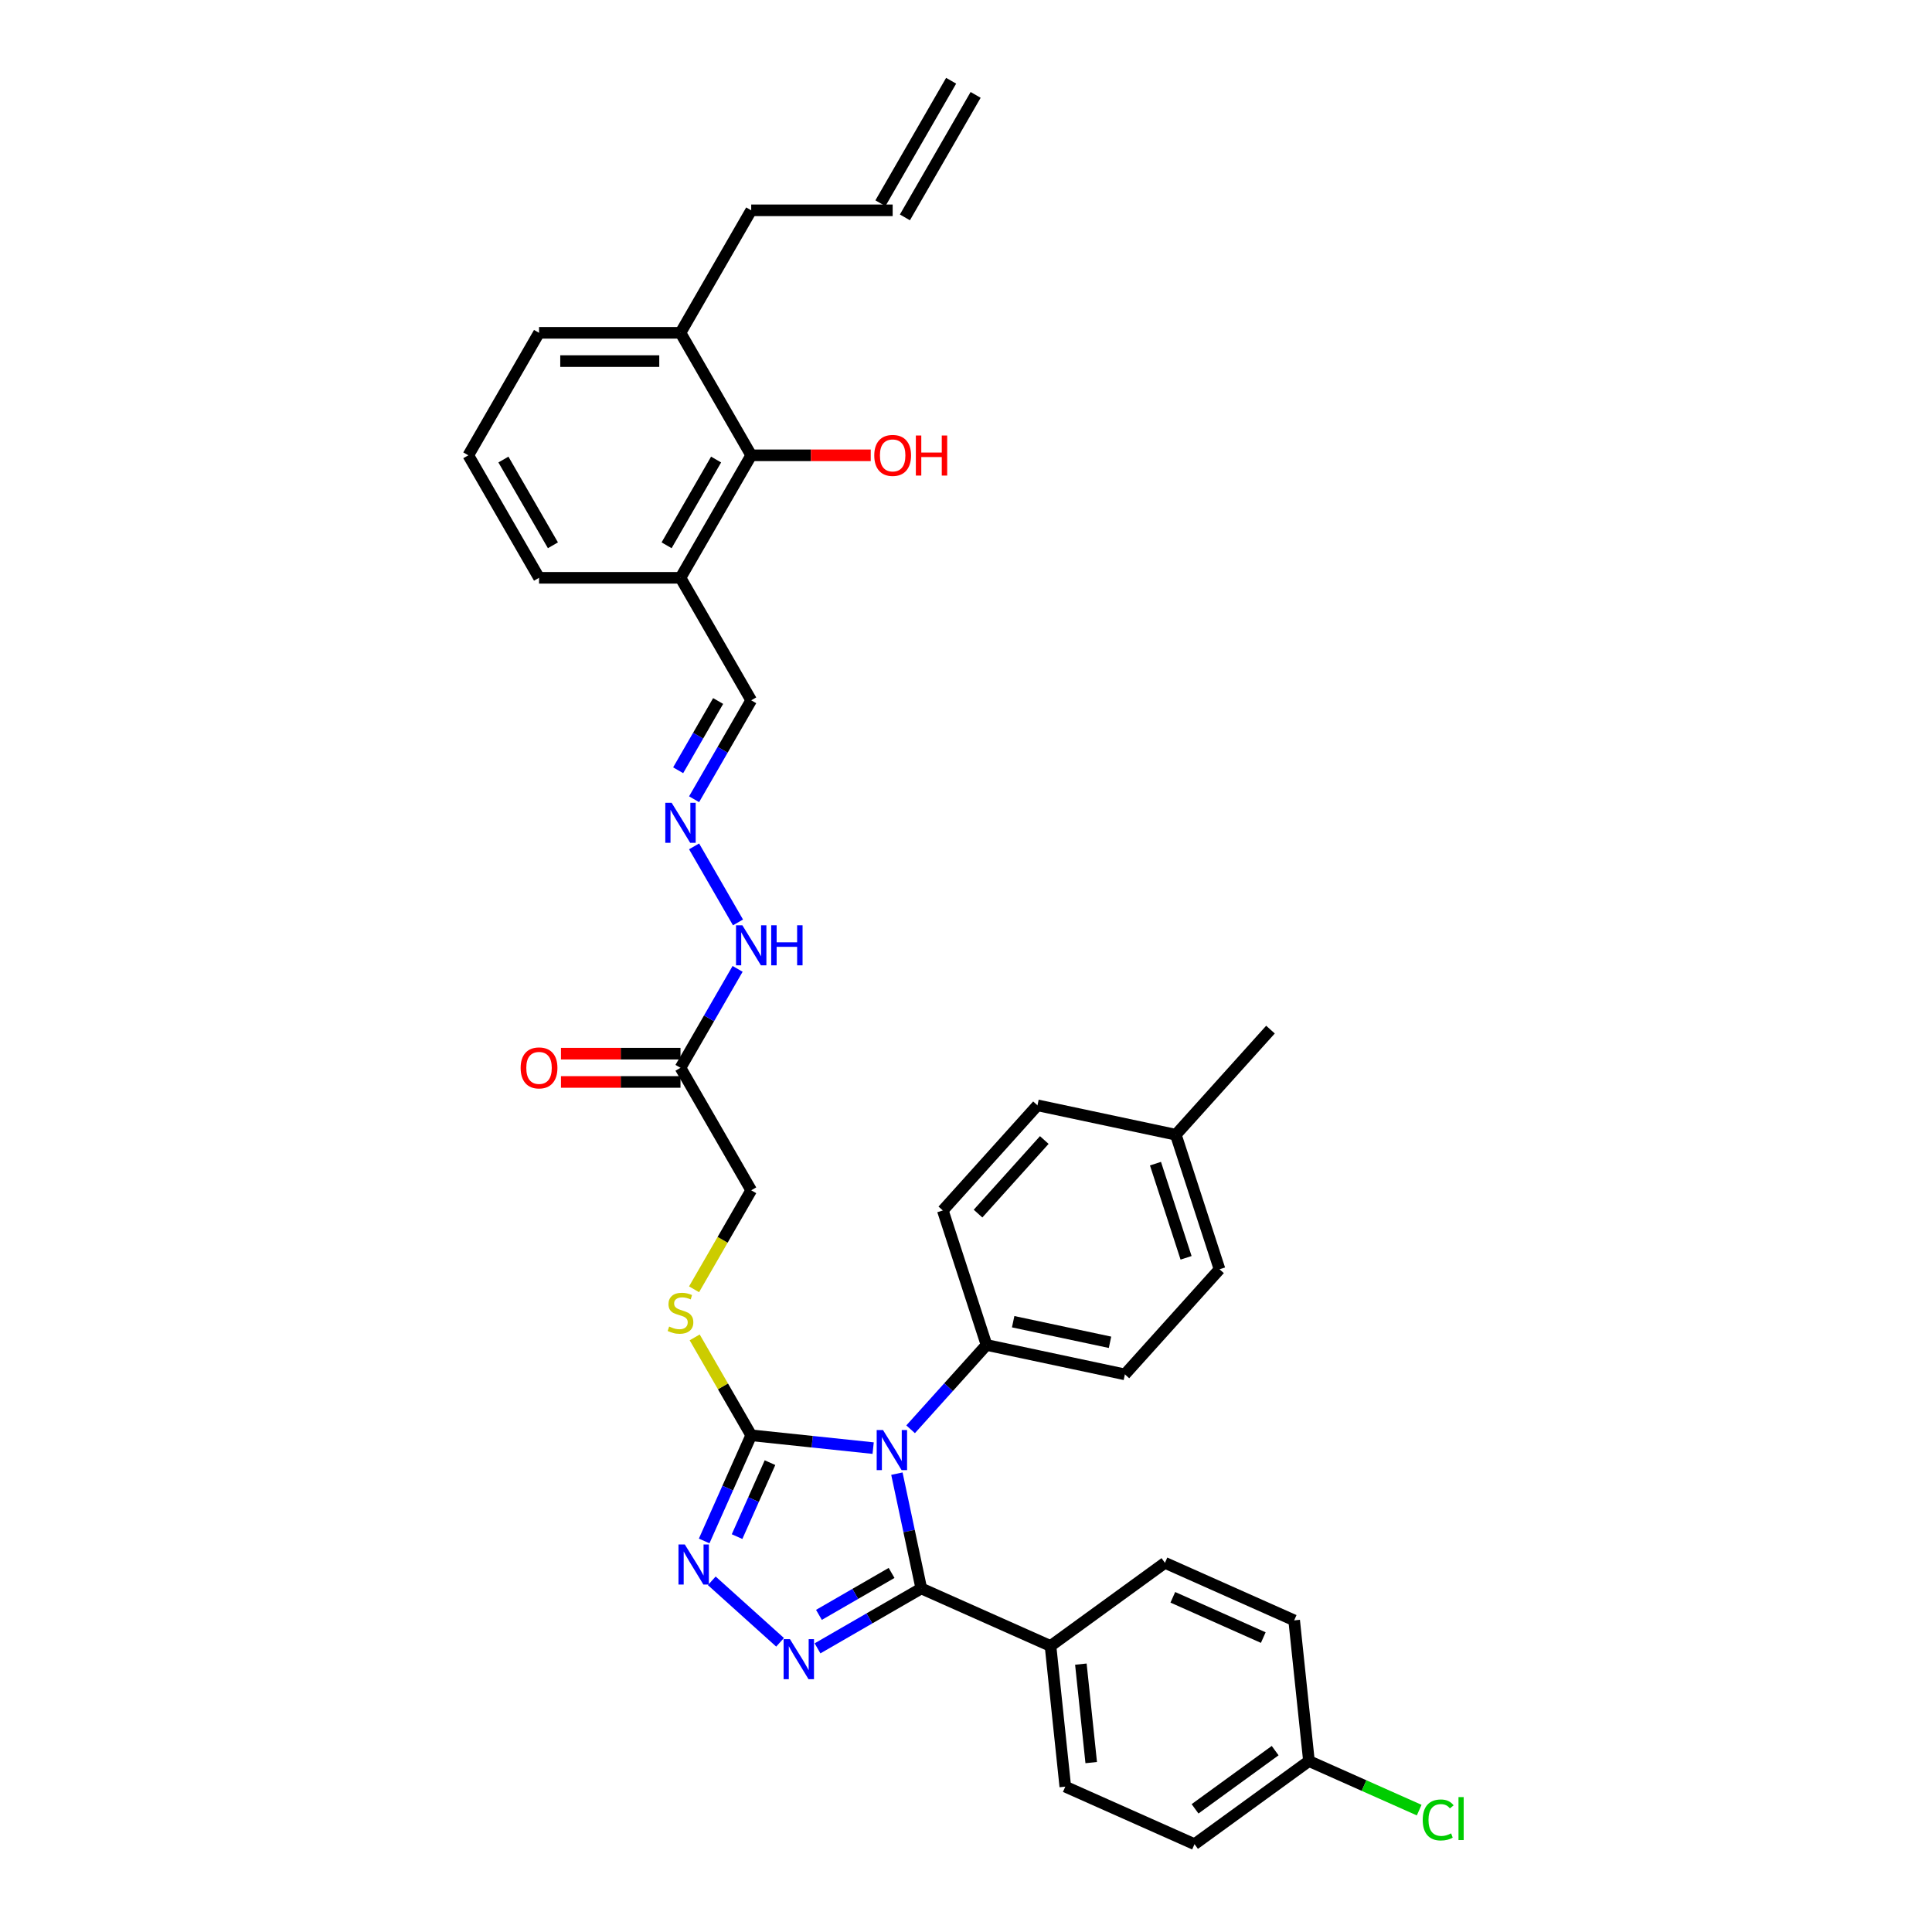 <?xml version='1.0' encoding='iso-8859-1'?>
<svg version='1.1' baseProfile='full'
              xmlns='http://www.w3.org/2000/svg'
                      xmlns:rdkit='http://www.rdkit.org/xml'
                      xmlns:xlink='http://www.w3.org/1999/xlink'
                  xml:space='preserve'
width='1000px' height='1000px' viewBox='0 0 1000 1000'>
<!-- END OF HEADER -->
<rect style='opacity:1.0;fill:#FFFFFF;stroke:none' width='1000' height='1000' x='0' y='0'> </rect>
<path class='bond-0' d='M 464.23,762.759 L 470.544,792.467' style='fill:none;fill-rule:evenodd;stroke:#0000FF;stroke-width:6px;stroke-linecap:butt;stroke-linejoin:miter;stroke-opacity:1' />
<path class='bond-0' d='M 470.544,792.467 L 476.859,822.175' style='fill:none;fill-rule:evenodd;stroke:#000000;stroke-width:6px;stroke-linecap:butt;stroke-linejoin:miter;stroke-opacity:1' />
<path class='bond-2' d='M 451.944,749.543 L 420.384,746.226' style='fill:none;fill-rule:evenodd;stroke:#0000FF;stroke-width:6px;stroke-linecap:butt;stroke-linejoin:miter;stroke-opacity:1' />
<path class='bond-2' d='M 420.384,746.226 L 388.824,742.909' style='fill:none;fill-rule:evenodd;stroke:#000000;stroke-width:6px;stroke-linecap:butt;stroke-linejoin:miter;stroke-opacity:1' />
<path class='bond-4' d='M 471.331,739.796 L 490.979,717.975' style='fill:none;fill-rule:evenodd;stroke:#0000FF;stroke-width:6px;stroke-linecap:butt;stroke-linejoin:miter;stroke-opacity:1' />
<path class='bond-4' d='M 490.979,717.975 L 510.627,696.153' style='fill:none;fill-rule:evenodd;stroke:#000000;stroke-width:6px;stroke-linecap:butt;stroke-linejoin:miter;stroke-opacity:1' />
<path class='bond-1' d='M 476.859,822.175 L 450.003,837.681' style='fill:none;fill-rule:evenodd;stroke:#000000;stroke-width:6px;stroke-linecap:butt;stroke-linejoin:miter;stroke-opacity:1' />
<path class='bond-1' d='M 450.003,837.681 L 423.148,853.186' style='fill:none;fill-rule:evenodd;stroke:#0000FF;stroke-width:6px;stroke-linecap:butt;stroke-linejoin:miter;stroke-opacity:1' />
<path class='bond-1' d='M 461.481,814.146 L 442.682,825' style='fill:none;fill-rule:evenodd;stroke:#000000;stroke-width:6px;stroke-linecap:butt;stroke-linejoin:miter;stroke-opacity:1' />
<path class='bond-1' d='M 442.682,825 L 423.883,835.853' style='fill:none;fill-rule:evenodd;stroke:#0000FF;stroke-width:6px;stroke-linecap:butt;stroke-linejoin:miter;stroke-opacity:1' />
<path class='bond-8' d='M 476.859,822.175 L 543.743,851.954' style='fill:none;fill-rule:evenodd;stroke:#000000;stroke-width:6px;stroke-linecap:butt;stroke-linejoin:miter;stroke-opacity:1' />
<path class='bond-35' d='M 403.761,850.054 L 368.413,818.227' style='fill:none;fill-rule:evenodd;stroke:#0000FF;stroke-width:6px;stroke-linecap:butt;stroke-linejoin:miter;stroke-opacity:1' />
<path class='bond-3' d='M 388.824,742.909 L 376.65,770.252' style='fill:none;fill-rule:evenodd;stroke:#000000;stroke-width:6px;stroke-linecap:butt;stroke-linejoin:miter;stroke-opacity:1' />
<path class='bond-3' d='M 376.65,770.252 L 364.476,797.595' style='fill:none;fill-rule:evenodd;stroke:#0000FF;stroke-width:6px;stroke-linecap:butt;stroke-linejoin:miter;stroke-opacity:1' />
<path class='bond-3' d='M 398.549,757.067 L 390.027,776.208' style='fill:none;fill-rule:evenodd;stroke:#000000;stroke-width:6px;stroke-linecap:butt;stroke-linejoin:miter;stroke-opacity:1' />
<path class='bond-3' d='M 390.027,776.208 L 381.505,795.348' style='fill:none;fill-rule:evenodd;stroke:#0000FF;stroke-width:6px;stroke-linecap:butt;stroke-linejoin:miter;stroke-opacity:1' />
<path class='bond-6' d='M 388.824,742.909 L 374.194,717.569' style='fill:none;fill-rule:evenodd;stroke:#000000;stroke-width:6px;stroke-linecap:butt;stroke-linejoin:miter;stroke-opacity:1' />
<path class='bond-6' d='M 374.194,717.569 L 359.564,692.228' style='fill:none;fill-rule:evenodd;stroke:#CCCC00;stroke-width:6px;stroke-linecap:butt;stroke-linejoin:miter;stroke-opacity:1' />
<path class='bond-16' d='M 510.627,696.153 L 582.24,711.375' style='fill:none;fill-rule:evenodd;stroke:#000000;stroke-width:6px;stroke-linecap:butt;stroke-linejoin:miter;stroke-opacity:1' />
<path class='bond-16' d='M 524.413,684.114 L 574.543,694.769' style='fill:none;fill-rule:evenodd;stroke:#000000;stroke-width:6px;stroke-linecap:butt;stroke-linejoin:miter;stroke-opacity:1' />
<path class='bond-17' d='M 510.627,696.153 L 488.002,626.523' style='fill:none;fill-rule:evenodd;stroke:#000000;stroke-width:6px;stroke-linecap:butt;stroke-linejoin:miter;stroke-opacity:1' />
<path class='bond-5' d='M 352.218,552.694 L 388.824,616.099' style='fill:none;fill-rule:evenodd;stroke:#000000;stroke-width:6px;stroke-linecap:butt;stroke-linejoin:miter;stroke-opacity:1' />
<path class='bond-11' d='M 352.218,552.694 L 367,527.09' style='fill:none;fill-rule:evenodd;stroke:#000000;stroke-width:6px;stroke-linecap:butt;stroke-linejoin:miter;stroke-opacity:1' />
<path class='bond-11' d='M 367,527.09 L 381.782,501.486' style='fill:none;fill-rule:evenodd;stroke:#0000FF;stroke-width:6px;stroke-linecap:butt;stroke-linejoin:miter;stroke-opacity:1' />
<path class='bond-12' d='M 352.218,545.373 L 321.285,545.373' style='fill:none;fill-rule:evenodd;stroke:#000000;stroke-width:6px;stroke-linecap:butt;stroke-linejoin:miter;stroke-opacity:1' />
<path class='bond-12' d='M 321.285,545.373 L 290.352,545.373' style='fill:none;fill-rule:evenodd;stroke:#FF0000;stroke-width:6px;stroke-linecap:butt;stroke-linejoin:miter;stroke-opacity:1' />
<path class='bond-12' d='M 352.218,560.015 L 321.285,560.015' style='fill:none;fill-rule:evenodd;stroke:#000000;stroke-width:6px;stroke-linecap:butt;stroke-linejoin:miter;stroke-opacity:1' />
<path class='bond-12' d='M 321.285,560.015 L 290.352,560.015' style='fill:none;fill-rule:evenodd;stroke:#FF0000;stroke-width:6px;stroke-linecap:butt;stroke-linejoin:miter;stroke-opacity:1' />
<path class='bond-15' d='M 359.243,667.336 L 374.034,641.717' style='fill:none;fill-rule:evenodd;stroke:#CCCC00;stroke-width:6px;stroke-linecap:butt;stroke-linejoin:miter;stroke-opacity:1' />
<path class='bond-15' d='M 374.034,641.717 L 388.824,616.099' style='fill:none;fill-rule:evenodd;stroke:#000000;stroke-width:6px;stroke-linecap:butt;stroke-linejoin:miter;stroke-opacity:1' />
<path class='bond-7' d='M 388.824,235.669 L 352.218,299.074' style='fill:none;fill-rule:evenodd;stroke:#000000;stroke-width:6px;stroke-linecap:butt;stroke-linejoin:miter;stroke-opacity:1' />
<path class='bond-7' d='M 370.652,237.859 L 345.028,282.242' style='fill:none;fill-rule:evenodd;stroke:#000000;stroke-width:6px;stroke-linecap:butt;stroke-linejoin:miter;stroke-opacity:1' />
<path class='bond-13' d='M 388.824,235.669 L 352.218,172.264' style='fill:none;fill-rule:evenodd;stroke:#000000;stroke-width:6px;stroke-linecap:butt;stroke-linejoin:miter;stroke-opacity:1' />
<path class='bond-23' d='M 388.824,235.669 L 419.757,235.669' style='fill:none;fill-rule:evenodd;stroke:#000000;stroke-width:6px;stroke-linecap:butt;stroke-linejoin:miter;stroke-opacity:1' />
<path class='bond-23' d='M 419.757,235.669 L 450.69,235.669' style='fill:none;fill-rule:evenodd;stroke:#FF0000;stroke-width:6px;stroke-linecap:butt;stroke-linejoin:miter;stroke-opacity:1' />
<path class='bond-18' d='M 543.743,851.954 L 551.396,924.767' style='fill:none;fill-rule:evenodd;stroke:#000000;stroke-width:6px;stroke-linecap:butt;stroke-linejoin:miter;stroke-opacity:1' />
<path class='bond-18' d='M 559.454,861.345 L 564.811,912.314' style='fill:none;fill-rule:evenodd;stroke:#000000;stroke-width:6px;stroke-linecap:butt;stroke-linejoin:miter;stroke-opacity:1' />
<path class='bond-19' d='M 543.743,851.954 L 602.974,808.92' style='fill:none;fill-rule:evenodd;stroke:#000000;stroke-width:6px;stroke-linecap:butt;stroke-linejoin:miter;stroke-opacity:1' />
<path class='bond-9' d='M 359.26,438.081 L 381.986,477.444' style='fill:none;fill-rule:evenodd;stroke:#0000FF;stroke-width:6px;stroke-linecap:butt;stroke-linejoin:miter;stroke-opacity:1' />
<path class='bond-14' d='M 359.26,413.687 L 374.042,388.083' style='fill:none;fill-rule:evenodd;stroke:#0000FF;stroke-width:6px;stroke-linecap:butt;stroke-linejoin:miter;stroke-opacity:1' />
<path class='bond-14' d='M 374.042,388.083 L 388.824,362.479' style='fill:none;fill-rule:evenodd;stroke:#000000;stroke-width:6px;stroke-linecap:butt;stroke-linejoin:miter;stroke-opacity:1' />
<path class='bond-14' d='M 351.013,398.684 L 361.361,380.762' style='fill:none;fill-rule:evenodd;stroke:#0000FF;stroke-width:6px;stroke-linecap:butt;stroke-linejoin:miter;stroke-opacity:1' />
<path class='bond-14' d='M 361.361,380.762 L 371.709,362.839' style='fill:none;fill-rule:evenodd;stroke:#000000;stroke-width:6px;stroke-linecap:butt;stroke-linejoin:miter;stroke-opacity:1' />
<path class='bond-10' d='M 352.218,299.074 L 388.824,362.479' style='fill:none;fill-rule:evenodd;stroke:#000000;stroke-width:6px;stroke-linecap:butt;stroke-linejoin:miter;stroke-opacity:1' />
<path class='bond-31' d='M 352.218,299.074 L 279.004,299.074' style='fill:none;fill-rule:evenodd;stroke:#000000;stroke-width:6px;stroke-linecap:butt;stroke-linejoin:miter;stroke-opacity:1' />
<path class='bond-30' d='M 352.218,172.264 L 388.824,108.859' style='fill:none;fill-rule:evenodd;stroke:#000000;stroke-width:6px;stroke-linecap:butt;stroke-linejoin:miter;stroke-opacity:1' />
<path class='bond-38' d='M 352.218,172.264 L 279.004,172.264' style='fill:none;fill-rule:evenodd;stroke:#000000;stroke-width:6px;stroke-linecap:butt;stroke-linejoin:miter;stroke-opacity:1' />
<path class='bond-38' d='M 341.236,186.907 L 289.986,186.907' style='fill:none;fill-rule:evenodd;stroke:#000000;stroke-width:6px;stroke-linecap:butt;stroke-linejoin:miter;stroke-opacity:1' />
<path class='bond-26' d='M 582.24,711.375 L 631.23,656.967' style='fill:none;fill-rule:evenodd;stroke:#000000;stroke-width:6px;stroke-linecap:butt;stroke-linejoin:miter;stroke-opacity:1' />
<path class='bond-27' d='M 488.002,626.523 L 536.992,572.114' style='fill:none;fill-rule:evenodd;stroke:#000000;stroke-width:6px;stroke-linecap:butt;stroke-linejoin:miter;stroke-opacity:1' />
<path class='bond-27' d='M 506.232,628.16 L 540.525,590.074' style='fill:none;fill-rule:evenodd;stroke:#000000;stroke-width:6px;stroke-linecap:butt;stroke-linejoin:miter;stroke-opacity:1' />
<path class='bond-24' d='M 551.396,924.767 L 618.28,954.545' style='fill:none;fill-rule:evenodd;stroke:#000000;stroke-width:6px;stroke-linecap:butt;stroke-linejoin:miter;stroke-opacity:1' />
<path class='bond-25' d='M 602.974,808.92 L 669.858,838.699' style='fill:none;fill-rule:evenodd;stroke:#000000;stroke-width:6px;stroke-linecap:butt;stroke-linejoin:miter;stroke-opacity:1' />
<path class='bond-25' d='M 607.051,826.764 L 653.87,847.609' style='fill:none;fill-rule:evenodd;stroke:#000000;stroke-width:6px;stroke-linecap:butt;stroke-linejoin:miter;stroke-opacity:1' />
<path class='bond-20' d='M 462.038,108.859 L 388.824,108.859' style='fill:none;fill-rule:evenodd;stroke:#000000;stroke-width:6px;stroke-linecap:butt;stroke-linejoin:miter;stroke-opacity:1' />
<path class='bond-21' d='M 468.379,112.52 L 504.985,49.115' style='fill:none;fill-rule:evenodd;stroke:#000000;stroke-width:6px;stroke-linecap:butt;stroke-linejoin:miter;stroke-opacity:1' />
<path class='bond-21' d='M 455.698,105.199 L 492.304,41.794' style='fill:none;fill-rule:evenodd;stroke:#000000;stroke-width:6px;stroke-linecap:butt;stroke-linejoin:miter;stroke-opacity:1' />
<path class='bond-22' d='M 677.511,911.512 L 669.858,838.699' style='fill:none;fill-rule:evenodd;stroke:#000000;stroke-width:6px;stroke-linecap:butt;stroke-linejoin:miter;stroke-opacity:1' />
<path class='bond-29' d='M 677.511,911.512 L 706.041,924.214' style='fill:none;fill-rule:evenodd;stroke:#000000;stroke-width:6px;stroke-linecap:butt;stroke-linejoin:miter;stroke-opacity:1' />
<path class='bond-29' d='M 706.041,924.214 L 734.57,936.916' style='fill:none;fill-rule:evenodd;stroke:#00CC00;stroke-width:6px;stroke-linecap:butt;stroke-linejoin:miter;stroke-opacity:1' />
<path class='bond-37' d='M 677.511,911.512 L 618.28,954.545' style='fill:none;fill-rule:evenodd;stroke:#000000;stroke-width:6px;stroke-linecap:butt;stroke-linejoin:miter;stroke-opacity:1' />
<path class='bond-37' d='M 660.02,906.12 L 618.558,936.244' style='fill:none;fill-rule:evenodd;stroke:#000000;stroke-width:6px;stroke-linecap:butt;stroke-linejoin:miter;stroke-opacity:1' />
<path class='bond-36' d='M 631.23,656.967 L 608.606,587.336' style='fill:none;fill-rule:evenodd;stroke:#000000;stroke-width:6px;stroke-linecap:butt;stroke-linejoin:miter;stroke-opacity:1' />
<path class='bond-36' d='M 613.91,651.047 L 598.073,602.306' style='fill:none;fill-rule:evenodd;stroke:#000000;stroke-width:6px;stroke-linecap:butt;stroke-linejoin:miter;stroke-opacity:1' />
<path class='bond-28' d='M 536.992,572.114 L 608.606,587.336' style='fill:none;fill-rule:evenodd;stroke:#000000;stroke-width:6px;stroke-linecap:butt;stroke-linejoin:miter;stroke-opacity:1' />
<path class='bond-34' d='M 608.606,587.336 L 657.595,532.928' style='fill:none;fill-rule:evenodd;stroke:#000000;stroke-width:6px;stroke-linecap:butt;stroke-linejoin:miter;stroke-opacity:1' />
<path class='bond-32' d='M 279.004,299.074 L 242.397,235.669' style='fill:none;fill-rule:evenodd;stroke:#000000;stroke-width:6px;stroke-linecap:butt;stroke-linejoin:miter;stroke-opacity:1' />
<path class='bond-32' d='M 286.194,282.242 L 260.569,237.859' style='fill:none;fill-rule:evenodd;stroke:#000000;stroke-width:6px;stroke-linecap:butt;stroke-linejoin:miter;stroke-opacity:1' />
<path class='bond-33' d='M 242.397,235.669 L 279.004,172.264' style='fill:none;fill-rule:evenodd;stroke:#000000;stroke-width:6px;stroke-linecap:butt;stroke-linejoin:miter;stroke-opacity:1' />
<path  class='atom-0' d='M 457.054 740.195
L 463.848 751.177
Q 464.522 752.26, 465.605 754.222
Q 466.689 756.184, 466.747 756.302
L 466.747 740.195
L 469.5 740.195
L 469.5 760.929
L 466.66 760.929
L 459.367 748.922
Q 458.518 747.516, 457.61 745.905
Q 456.732 744.295, 456.468 743.797
L 456.468 760.929
L 453.774 760.929
L 453.774 740.195
L 457.054 740.195
' fill='#0000FF'/>
<path  class='atom-2' d='M 408.871 848.415
L 415.665 859.397
Q 416.339 860.481, 417.422 862.443
Q 418.506 864.405, 418.564 864.522
L 418.564 848.415
L 421.317 848.415
L 421.317 869.149
L 418.477 869.149
L 411.184 857.142
Q 410.335 855.737, 409.427 854.126
Q 408.549 852.515, 408.285 852.017
L 408.285 869.149
L 405.591 869.149
L 405.591 848.415
L 408.871 848.415
' fill='#0000FF'/>
<path  class='atom-4' d='M 354.463 799.426
L 361.257 810.408
Q 361.93 811.491, 363.014 813.453
Q 364.097 815.416, 364.156 815.533
L 364.156 799.426
L 366.909 799.426
L 366.909 820.16
L 364.068 820.16
L 356.776 808.153
Q 355.927 806.747, 355.019 805.136
Q 354.14 803.526, 353.877 803.028
L 353.877 820.16
L 351.183 820.16
L 351.183 799.426
L 354.463 799.426
' fill='#0000FF'/>
<path  class='atom-7' d='M 346.36 686.62
Q 346.595 686.708, 347.561 687.118
Q 348.528 687.528, 349.582 687.792
Q 350.665 688.026, 351.72 688.026
Q 353.682 688.026, 354.824 687.089
Q 355.966 686.122, 355.966 684.453
Q 355.966 683.311, 355.38 682.608
Q 354.824 681.905, 353.945 681.524
Q 353.067 681.144, 351.603 680.704
Q 349.758 680.148, 348.645 679.621
Q 347.561 679.094, 346.77 677.981
Q 346.009 676.868, 346.009 674.994
Q 346.009 672.387, 347.766 670.777
Q 349.553 669.166, 353.067 669.166
Q 355.468 669.166, 358.192 670.308
L 357.518 672.563
Q 355.029 671.538, 353.155 671.538
Q 351.134 671.538, 350.021 672.387
Q 348.908 673.207, 348.938 674.642
Q 348.938 675.755, 349.494 676.429
Q 350.08 677.102, 350.9 677.483
Q 351.749 677.864, 353.155 678.303
Q 355.029 678.889, 356.142 679.475
Q 357.255 680.06, 358.045 681.261
Q 358.865 682.432, 358.865 684.453
Q 358.865 687.323, 356.933 688.875
Q 355.029 690.398, 351.837 690.398
Q 349.992 690.398, 348.586 689.988
Q 347.21 689.607, 345.57 688.934
L 346.36 686.62
' fill='#CCCC00'/>
<path  class='atom-10' d='M 347.634 415.517
L 354.429 426.499
Q 355.102 427.583, 356.186 429.545
Q 357.269 431.507, 357.328 431.624
L 357.328 415.517
L 360.081 415.517
L 360.081 436.251
L 357.24 436.251
L 349.948 424.244
Q 349.099 422.838, 348.191 421.228
Q 347.312 419.617, 347.049 419.119
L 347.049 436.251
L 344.354 436.251
L 344.354 415.517
L 347.634 415.517
' fill='#0000FF'/>
<path  class='atom-12' d='M 384.241 478.922
L 391.035 489.904
Q 391.709 490.988, 392.793 492.95
Q 393.876 494.912, 393.935 495.029
L 393.935 478.922
L 396.688 478.922
L 396.688 499.656
L 393.847 499.656
L 386.555 487.649
Q 385.706 486.243, 384.798 484.633
Q 383.919 483.022, 383.656 482.524
L 383.656 499.656
L 380.961 499.656
L 380.961 478.922
L 384.241 478.922
' fill='#0000FF'/>
<path  class='atom-12' d='M 399.177 478.922
L 401.988 478.922
L 401.988 487.737
L 412.59 487.737
L 412.59 478.922
L 415.401 478.922
L 415.401 499.656
L 412.59 499.656
L 412.59 490.08
L 401.988 490.08
L 401.988 499.656
L 399.177 499.656
L 399.177 478.922
' fill='#0000FF'/>
<path  class='atom-13' d='M 269.486 552.753
Q 269.486 547.774, 271.946 544.992
Q 274.406 542.21, 279.004 542.21
Q 283.602 542.21, 286.062 544.992
Q 288.522 547.774, 288.522 552.753
Q 288.522 557.79, 286.032 560.66
Q 283.543 563.5, 279.004 563.5
Q 274.435 563.5, 271.946 560.66
Q 269.486 557.819, 269.486 552.753
M 279.004 561.157
Q 282.167 561.157, 283.865 559.049
Q 285.593 556.911, 285.593 552.753
Q 285.593 548.682, 283.865 546.632
Q 282.167 544.553, 279.004 544.553
Q 275.841 544.553, 274.113 546.603
Q 272.415 548.653, 272.415 552.753
Q 272.415 556.94, 274.113 559.049
Q 275.841 561.157, 279.004 561.157
' fill='#FF0000'/>
<path  class='atom-24' d='M 452.52 235.728
Q 452.52 230.749, 454.98 227.967
Q 457.44 225.185, 462.038 225.185
Q 466.636 225.185, 469.096 227.967
Q 471.556 230.749, 471.556 235.728
Q 471.556 240.765, 469.067 243.635
Q 466.577 246.476, 462.038 246.476
Q 457.47 246.476, 454.98 243.635
Q 452.52 240.794, 452.52 235.728
M 462.038 244.133
Q 465.201 244.133, 466.9 242.024
Q 468.627 239.886, 468.627 235.728
Q 468.627 231.657, 466.9 229.607
Q 465.201 227.528, 462.038 227.528
Q 458.875 227.528, 457.147 229.578
Q 455.449 231.628, 455.449 235.728
Q 455.449 239.916, 457.147 242.024
Q 458.875 244.133, 462.038 244.133
' fill='#FF0000'/>
<path  class='atom-24' d='M 474.045 225.419
L 476.857 225.419
L 476.857 234.234
L 487.458 234.234
L 487.458 225.419
L 490.269 225.419
L 490.269 246.154
L 487.458 246.154
L 487.458 236.577
L 476.857 236.577
L 476.857 246.154
L 474.045 246.154
L 474.045 225.419
' fill='#FF0000'/>
<path  class='atom-30' d='M 736.4 942.008
Q 736.4 936.853, 738.802 934.159
Q 741.232 931.436, 745.83 931.436
Q 750.106 931.436, 752.39 934.452
L 750.457 936.033
Q 748.788 933.837, 745.83 933.837
Q 742.697 933.837, 741.027 935.946
Q 739.387 938.025, 739.387 942.008
Q 739.387 946.108, 741.086 948.216
Q 742.814 950.325, 746.152 950.325
Q 748.437 950.325, 751.102 948.948
L 751.922 951.145
Q 750.838 951.848, 749.198 952.258
Q 747.558 952.668, 745.742 952.668
Q 741.232 952.668, 738.802 949.915
Q 736.4 947.162, 736.4 942.008
' fill='#00CC00'/>
<path  class='atom-30' d='M 754.909 930.176
L 757.603 930.176
L 757.603 952.404
L 754.909 952.404
L 754.909 930.176
' fill='#00CC00'/>
</svg>
